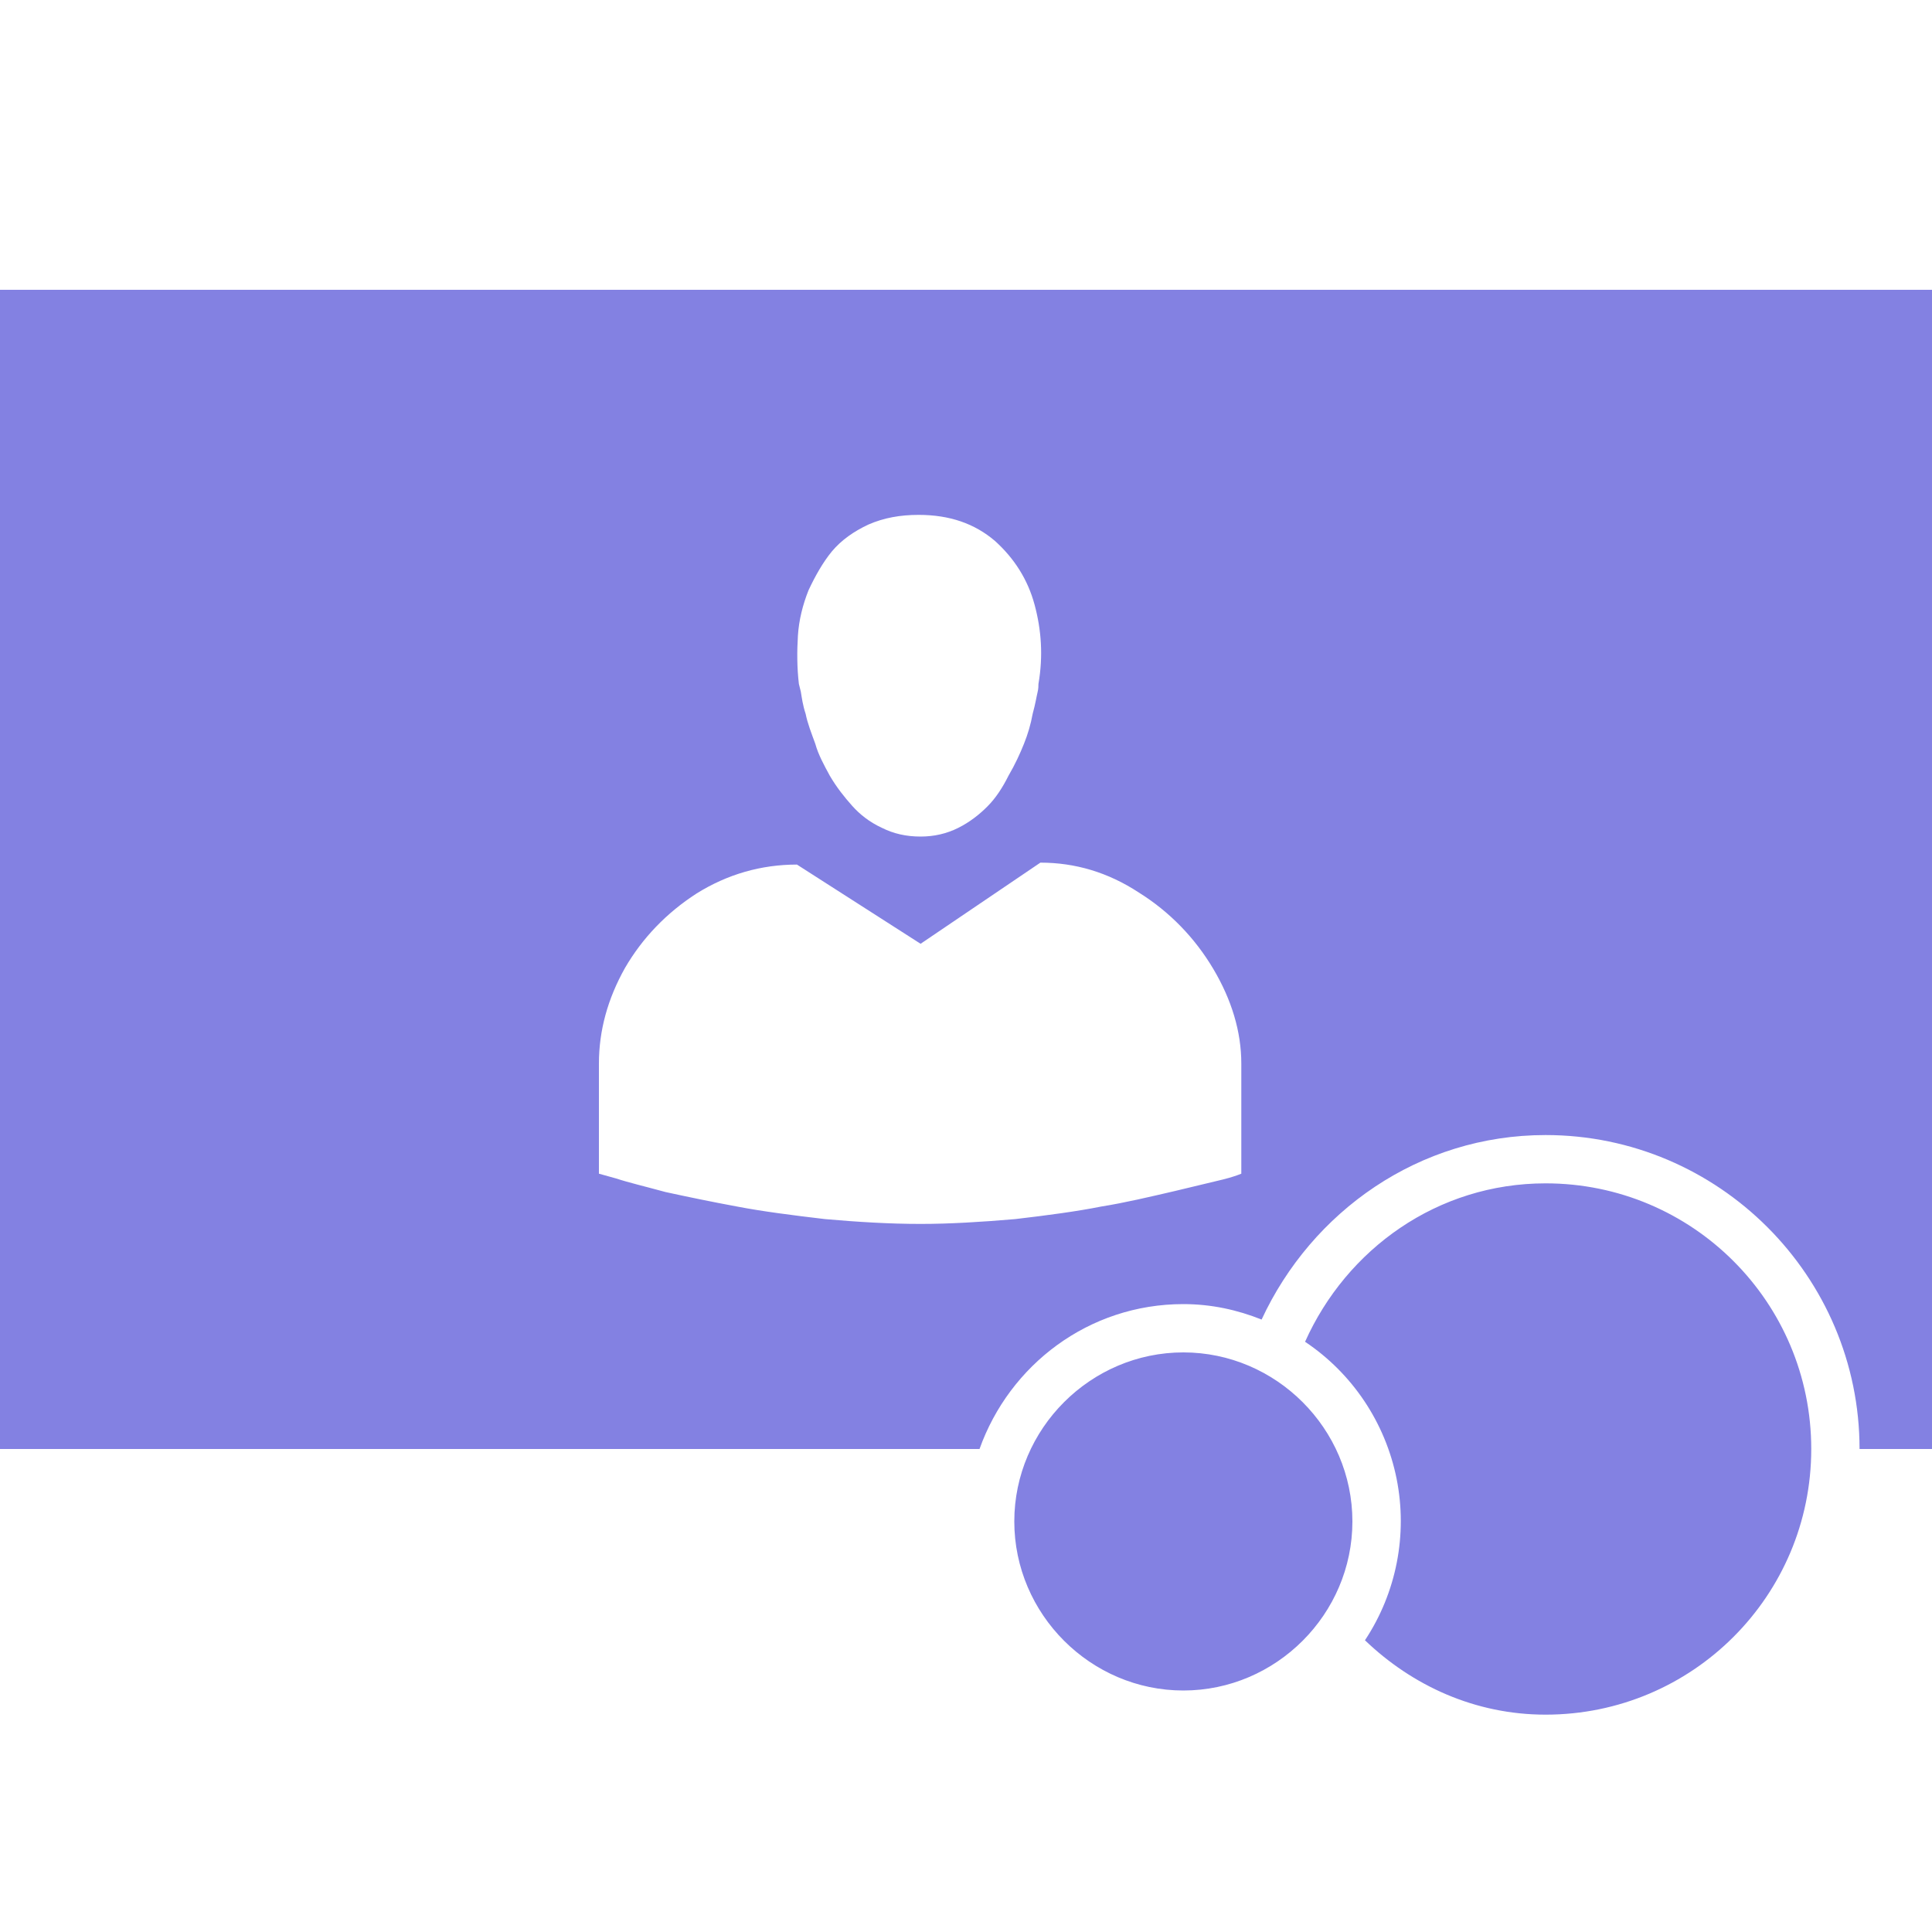 <?xml version="1.0" encoding="UTF-8"?> <svg xmlns="http://www.w3.org/2000/svg" width="24" height="24" viewBox="0 0 24 24" fill="none"> <path d="M0 3.6H24V18H23.1C23.1 15.852 21.348 14.1 19.2 14.1C17.628 14.1 16.296 15.048 15.672 16.392C15.372 16.272 15.048 16.2 14.7 16.2C13.524 16.2 12.54 16.956 12.168 18H0V3.6ZM10.044 7.332C9.972 7.512 9.924 7.704 9.912 7.896C9.9 8.088 9.9 8.292 9.924 8.496L9.948 8.592C9.96 8.664 9.972 8.76 10.008 8.868C10.032 8.988 10.08 9.108 10.128 9.24C10.164 9.372 10.236 9.504 10.308 9.636C10.392 9.78 10.488 9.9 10.584 10.008C10.68 10.116 10.8 10.212 10.956 10.284C11.1 10.356 11.256 10.392 11.436 10.392C11.604 10.392 11.76 10.356 11.904 10.284C12.048 10.212 12.168 10.116 12.264 10.02C12.372 9.912 12.456 9.78 12.528 9.636C12.612 9.492 12.672 9.36 12.72 9.24C12.768 9.12 12.804 9 12.828 8.868C12.864 8.736 12.876 8.652 12.888 8.604C12.9 8.556 12.9 8.52 12.9 8.496C12.96 8.148 12.936 7.824 12.852 7.512C12.768 7.2 12.6 6.936 12.36 6.72C12.108 6.504 11.796 6.396 11.412 6.396C11.184 6.396 10.98 6.432 10.788 6.516C10.608 6.6 10.452 6.708 10.332 6.852C10.224 6.984 10.128 7.152 10.044 7.332ZM15.42 14.58V13.212C15.42 12.816 15.3 12.42 15.072 12.036C14.844 11.652 14.532 11.328 14.148 11.088C13.764 10.836 13.356 10.716 12.924 10.716L11.436 11.724L9.9 10.74C9.456 10.74 9.036 10.86 8.652 11.1C8.28 11.34 7.98 11.652 7.764 12.024C7.548 12.408 7.44 12.804 7.44 13.212V14.58L7.656 14.64C7.8 14.688 8.004 14.736 8.268 14.808C8.544 14.868 8.832 14.928 9.156 14.988C9.468 15.048 9.84 15.096 10.248 15.144C10.656 15.18 11.052 15.204 11.436 15.204C11.796 15.204 12.192 15.18 12.612 15.144C13.02 15.096 13.38 15.048 13.68 14.988C13.98 14.94 14.28 14.868 14.592 14.796L15.192 14.652C15.288 14.628 15.36 14.604 15.42 14.58ZM19.2 14.7C21.024 14.7 22.5 16.176 22.5 18C22.5 19.824 21.024 21.3 19.2 21.3C18.324 21.3 17.544 20.94 16.956 20.376C17.347 19.785 17.488 19.063 17.349 18.369C17.209 17.674 16.801 17.062 16.212 16.668C16.728 15.516 17.856 14.7 19.2 14.7ZM12.6 18.9C12.6 17.748 13.548 16.8 14.7 16.8C15.852 16.8 16.8 17.748 16.8 18.9C16.8 20.052 15.852 21 14.7 21C13.548 21 12.6 20.052 12.6 18.9Z" fill="#8381E2"></path> </svg> 